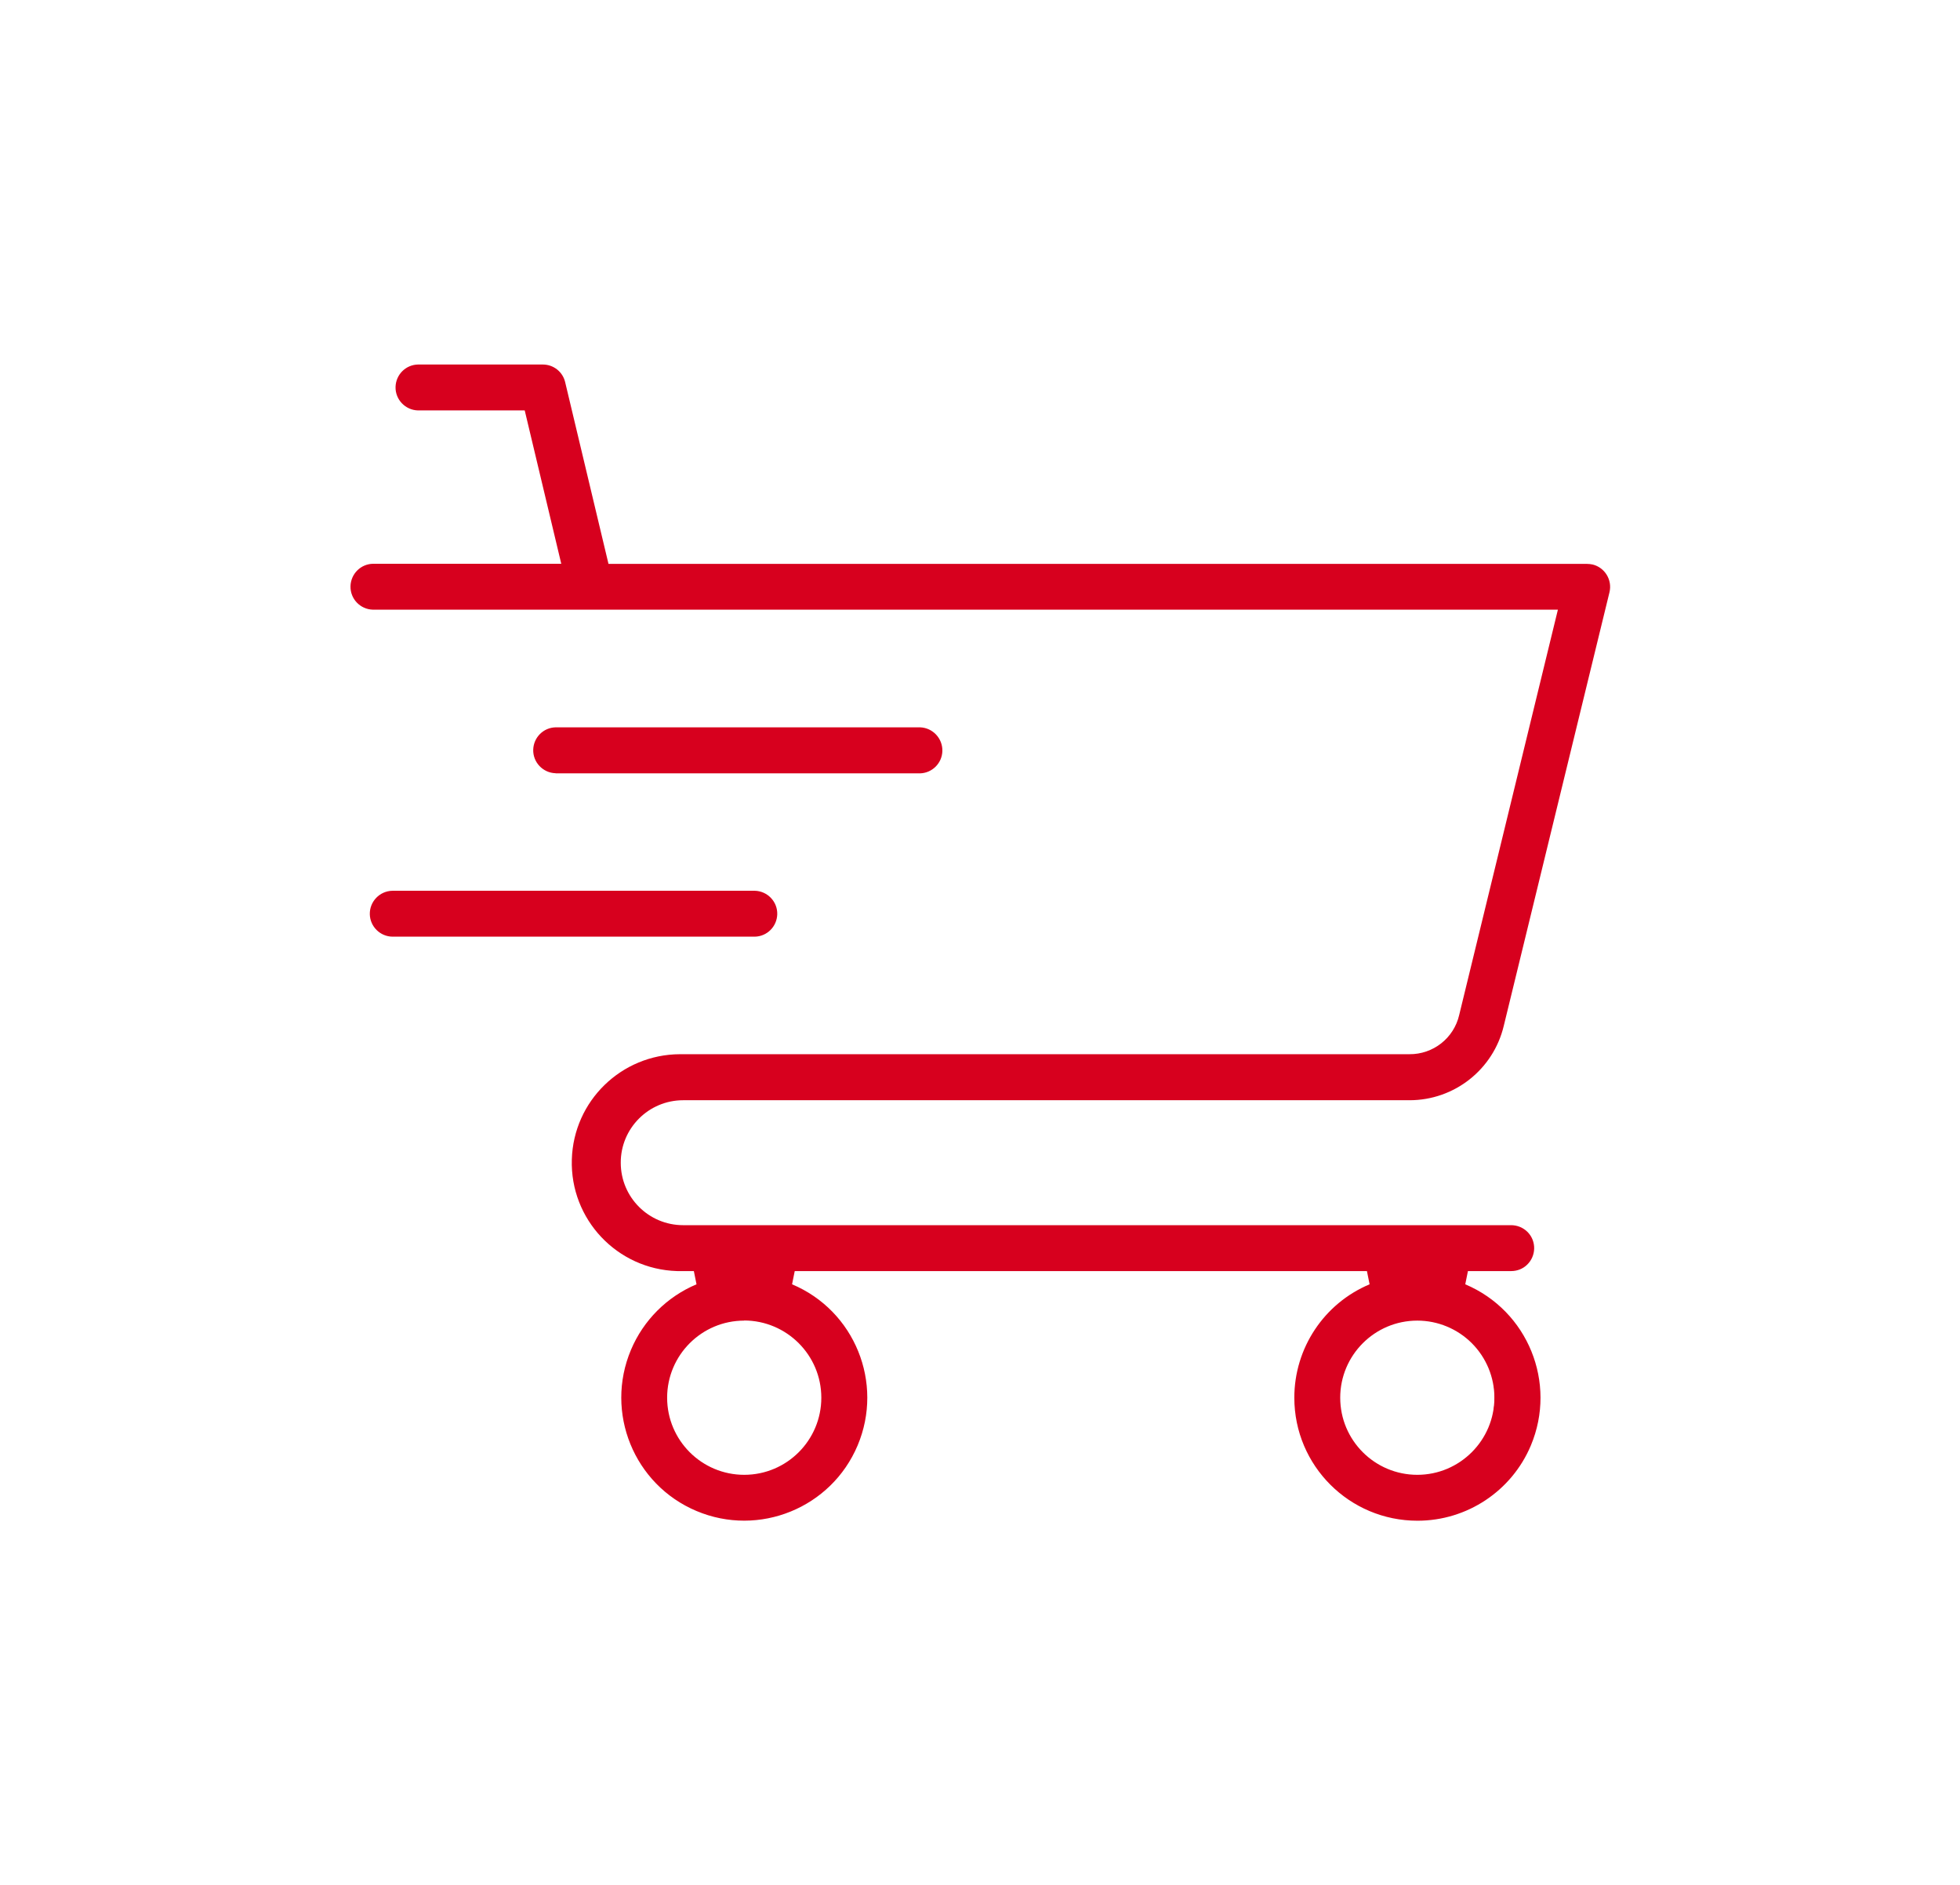 <?xml version="1.0" encoding="UTF-8"?>
<svg id="_レイヤー_2" data-name="レイヤー 2" xmlns="http://www.w3.org/2000/svg" xmlns:xlink="http://www.w3.org/1999/xlink" viewBox="0 0 161.44 155.26">
  <defs>
    <style>
      .cls-1 {
        fill: none;
      }

      .cls-2 {
        fill: #d7001e;
        fill-rule: evenodd;
      }

      .cls-3 {
        clip-path: url(#clippath);
      }
    </style>
    <clipPath id="clippath">
      <rect class="cls-1" x="28.82" y="30.01" width="103.79" height="95.24"/>
    </clipPath>
  </defs>
  <g id="_レイヤー_1-2" data-name="レイヤー 1">
    <g id="_グループ_97" data-name="グループ 97">
      <g class="cls-3">
        <g id="_グループ_96" data-name="グループ 96">
          <path id="_パス_1232" data-name="パス 1232" class="cls-2" d="M65.07,121.51c.43-.37.82-.78,1.17-1.23,2.79-3.59,2.28-8.75-1.17-11.72,3.58,1.98,4.87,6.48,2.89,10.06-.67,1.22-1.68,2.22-2.89,2.89"/>
          <path id="_パス_1233" data-name="パス 1233" class="cls-2" d="M120.12,121.54c.44-.38.83-.79,1.19-1.25,2.8-3.6,2.28-8.76-1.19-11.73.61.34,1.17.76,1.66,1.25,2.89,2.89,2.89,7.58,0,10.47-.49.49-1.05.92-1.67,1.25"/>
          <path id="_パス_1234" data-name="パス 1234" class="cls-2" d="M116.75,125.24c-5.6,0-10.14-4.53-10.14-10.13,0-4.08,2.44-7.76,6.2-9.34l-.22-1.09h-47.13l-.22,1.09c5.16,2.17,7.57,8.12,5.4,13.27s-8.12,7.57-13.27,5.4c-5.16-2.17-7.57-8.12-5.4-13.27,1.03-2.44,2.96-4.37,5.4-5.4l-.22-1.09h-1.39c-4.93-.15-8.81-4.26-8.66-9.19.14-4.82,4.08-8.65,8.9-8.67h60.08c1.96.02,3.67-1.32,4.11-3.23l8.13-33.38H30.71c-1.04-.03-1.87-.89-1.84-1.94.03-1.01.84-1.82,1.85-1.84h15.51l-3.01-12.63h-8.8c-1.04-.03-1.87-.9-1.84-1.94.03-1.01.84-1.82,1.85-1.84h10.28c.88,0,1.64.6,1.84,1.45l3.57,14.97h80.6c.15,0,.31.02.46.05,1.01.25,1.63,1.27,1.39,2.28,0,0,0,0,0,0l-8.71,35.72c-.86,3.59-4.07,6.12-7.76,6.12h-59.83c-2.84,0-5.15,2.31-5.14,5.15,0,2.84,2.3,5.14,5.14,5.14h68.16c.53-.01,1.04.2,1.41.58.72.75.7,1.95-.06,2.68-.35.34-.82.52-1.3.52h-3.57l-.22,1.09c5.16,2.18,7.57,8.12,5.4,13.28-1.58,3.75-5.26,6.19-9.33,6.19M116.74,108.76c-3.51,0-6.35,2.85-6.35,6.35,0,3.51,2.85,6.35,6.35,6.35s6.35-2.85,6.35-6.35c0-1.68-.67-3.3-1.86-4.49-1.19-1.19-2.81-1.86-4.49-1.86ZM61.3,108.76c-3.51,0-6.35,2.85-6.35,6.35,0,3.51,2.85,6.35,6.35,6.35,3.51,0,6.35-2.85,6.35-6.35h0c0-3.51-2.85-6.35-6.35-6.36M32.35,77.14c-1.03,0-1.87-.83-1.89-1.85-.02-1.04.81-1.91,1.86-1.93h29.86c1.04.03,1.87.9,1.84,1.94-.03,1.01-.84,1.82-1.85,1.84h-29.81ZM45.76,63.68c-1.04-.03-1.87-.9-1.84-1.94.03-1.01.84-1.82,1.85-1.84h30.02c1.04.04,1.86.91,1.83,1.96-.03,1-.84,1.8-1.83,1.83h-30.02Z"/>
        </g>
      </g>
    </g>
    <rect class="cls-1" width="161.44" height="155.26"/>
  </g>
</svg>